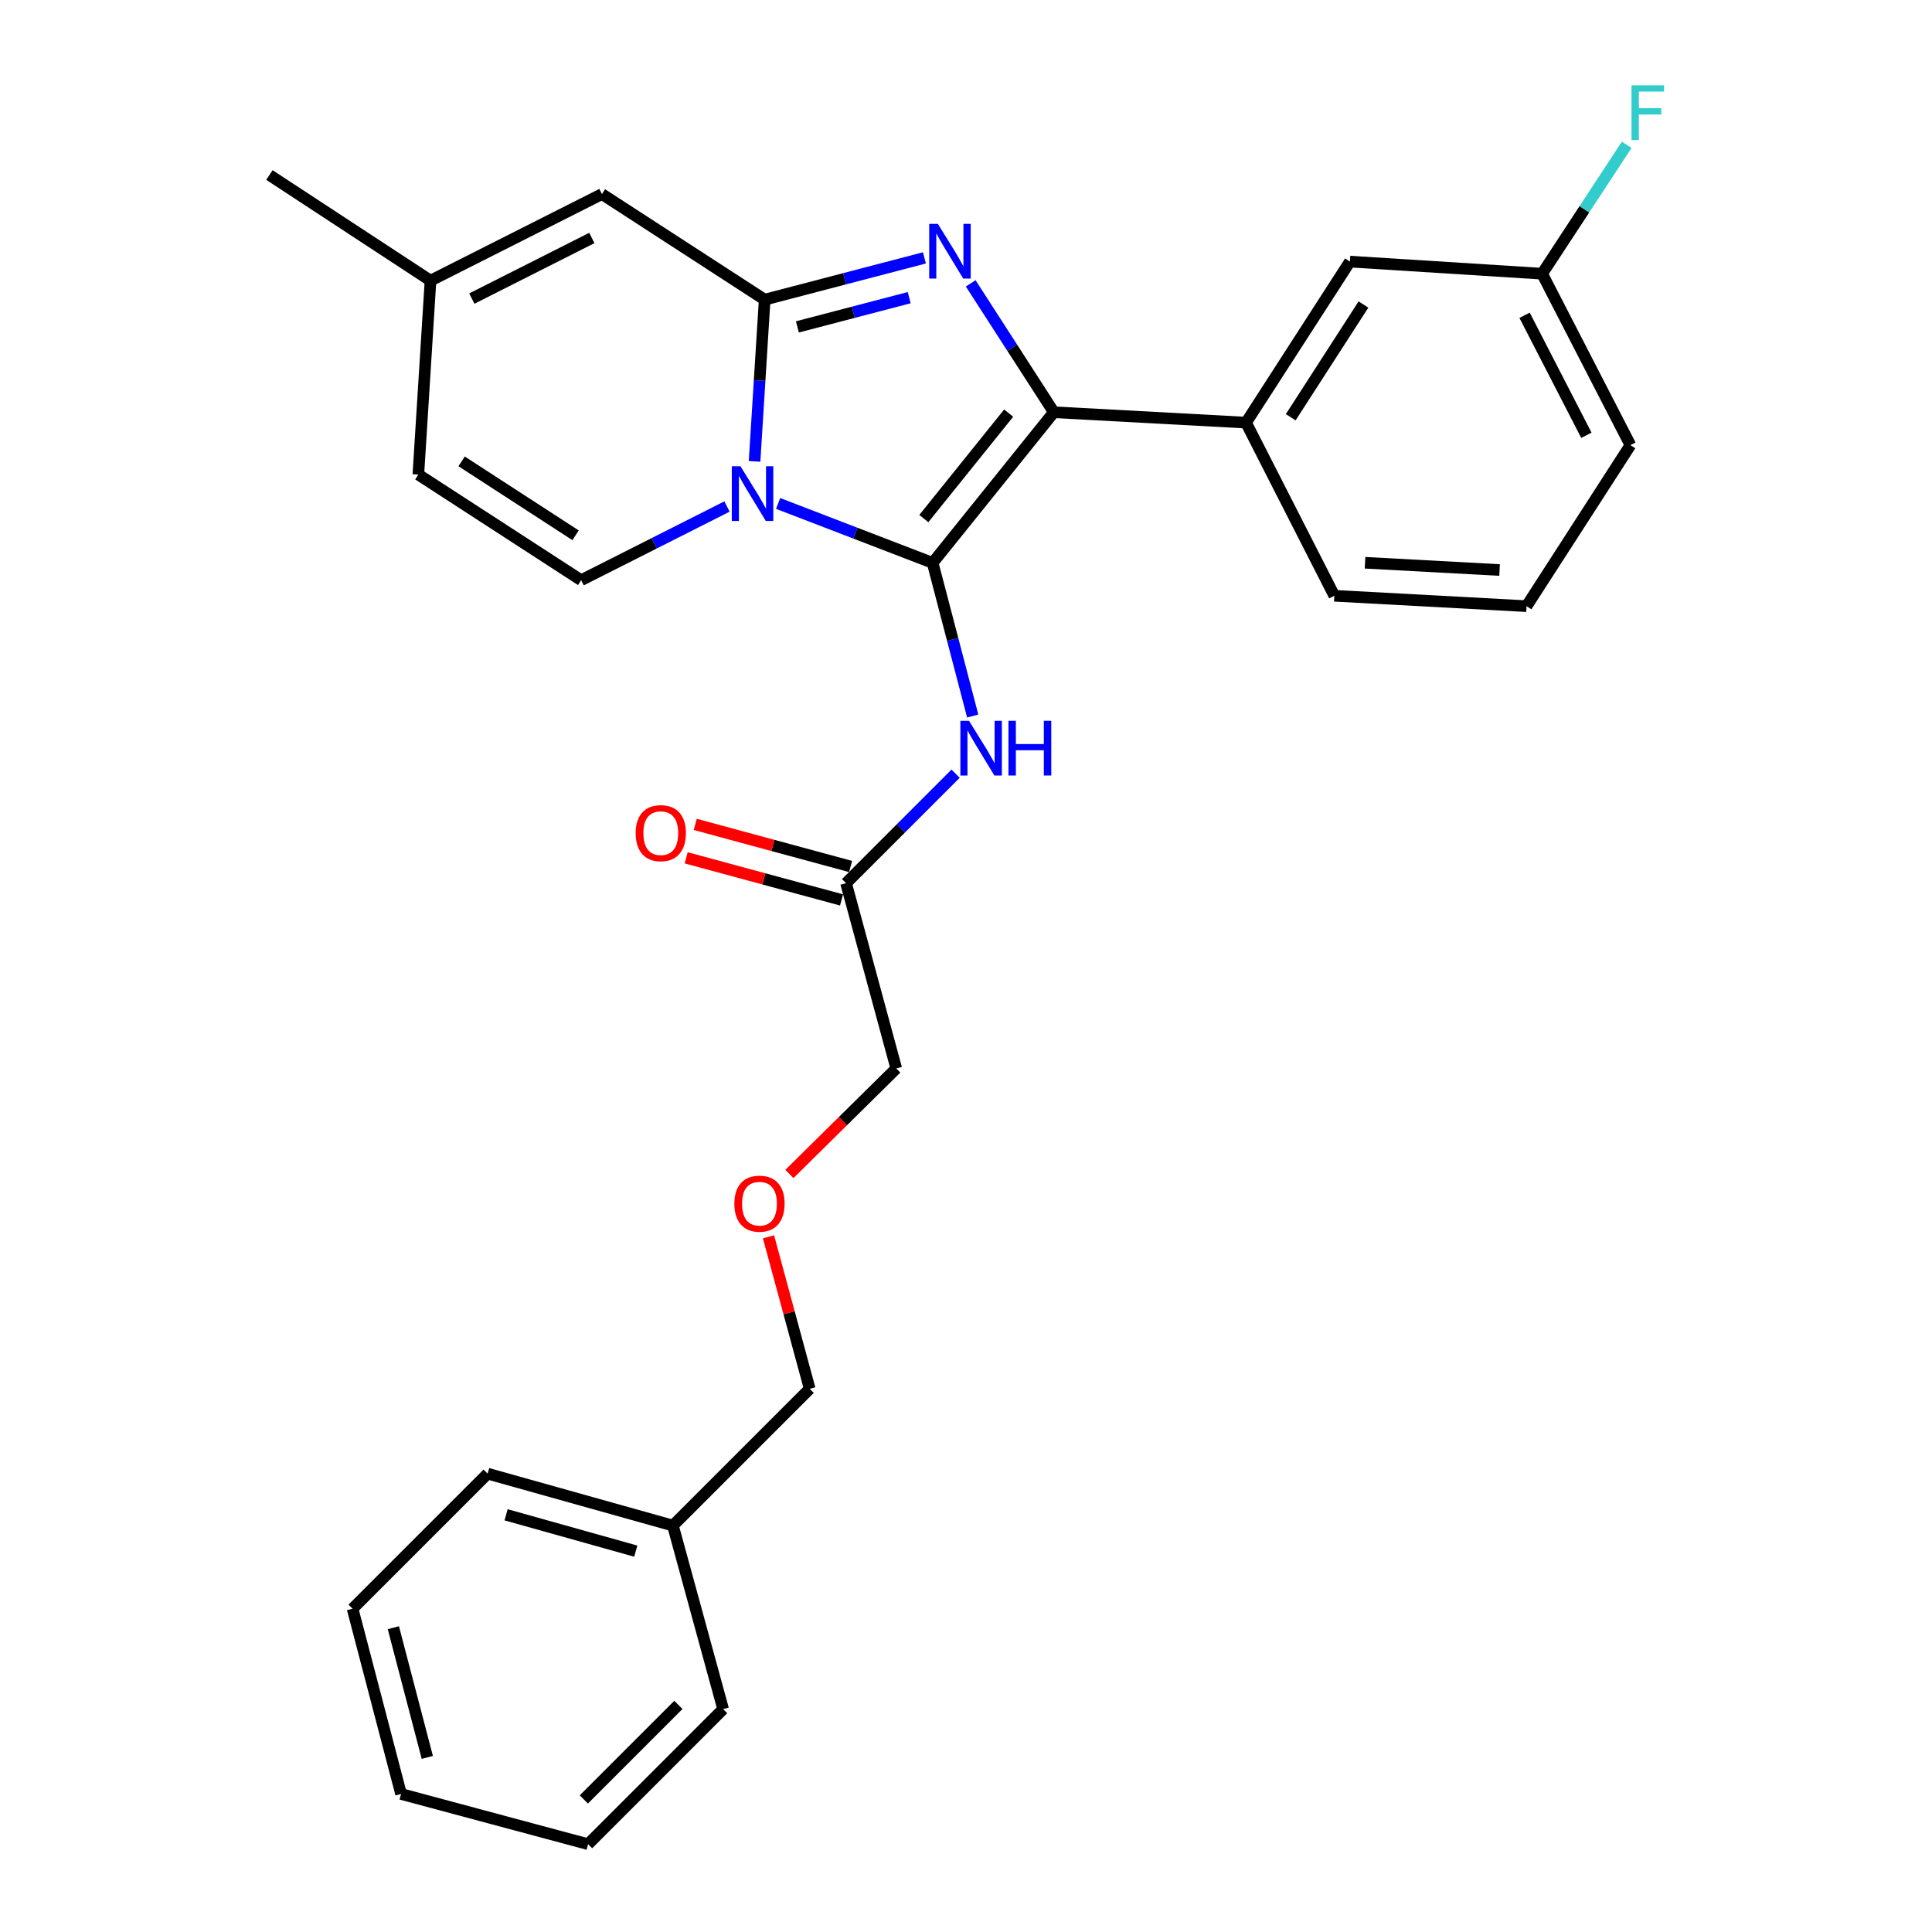 <?xml version='1.0' encoding='iso-8859-1'?>
<svg version='1.1' baseProfile='full'
              xmlns='http://www.w3.org/2000/svg'
                      xmlns:rdkit='http://www.rdkit.org/xml'
                      xmlns:xlink='http://www.w3.org/1999/xlink'
                  xml:space='preserve'
width='1000px' height='1000px' viewBox='0 0 1000 1000'>
<!-- END OF HEADER -->
<rect style='opacity:1.0;fill:#FFFFFF;stroke:none' width='1000' height='1000' x='0' y='0'> </rect>
<path class='bond-0' d='M 463.905,553.035 L 436.248,580.341' style='fill:none;fill-rule:evenodd;stroke:#000000;stroke-width:6px;stroke-linecap:butt;stroke-linejoin:miter;stroke-opacity:1' />
<path class='bond-0' d='M 436.248,580.341 L 408.592,607.648' style='fill:none;fill-rule:evenodd;stroke:#FF0000;stroke-width:6px;stroke-linecap:butt;stroke-linejoin:miter;stroke-opacity:1' />
<path class='bond-1' d='M 463.905,553.035 L 437.921,457.146' style='fill:none;fill-rule:evenodd;stroke:#000000;stroke-width:6px;stroke-linecap:butt;stroke-linejoin:miter;stroke-opacity:1' />
<path class='bond-2' d='M 494.614,400.453 L 466.268,428.8' style='fill:none;fill-rule:evenodd;stroke:#0000FF;stroke-width:6px;stroke-linecap:butt;stroke-linejoin:miter;stroke-opacity:1' />
<path class='bond-2' d='M 466.268,428.8 L 437.921,457.146' style='fill:none;fill-rule:evenodd;stroke:#000000;stroke-width:6px;stroke-linecap:butt;stroke-linejoin:miter;stroke-opacity:1' />
<path class='bond-3' d='M 503.472,370.604 L 493.1,330.973' style='fill:none;fill-rule:evenodd;stroke:#0000FF;stroke-width:6px;stroke-linecap:butt;stroke-linejoin:miter;stroke-opacity:1' />
<path class='bond-3' d='M 493.1,330.973 L 482.728,291.343' style='fill:none;fill-rule:evenodd;stroke:#000000;stroke-width:6px;stroke-linecap:butt;stroke-linejoin:miter;stroke-opacity:1' />
<path class='bond-4' d='M 440.266,448.495 L 400.059,437.597' style='fill:none;fill-rule:evenodd;stroke:#000000;stroke-width:6px;stroke-linecap:butt;stroke-linejoin:miter;stroke-opacity:1' />
<path class='bond-4' d='M 400.059,437.597 L 359.852,426.698' style='fill:none;fill-rule:evenodd;stroke:#FF0000;stroke-width:6px;stroke-linecap:butt;stroke-linejoin:miter;stroke-opacity:1' />
<path class='bond-4' d='M 435.576,465.798 L 395.369,454.899' style='fill:none;fill-rule:evenodd;stroke:#000000;stroke-width:6px;stroke-linecap:butt;stroke-linejoin:miter;stroke-opacity:1' />
<path class='bond-4' d='M 395.369,454.899 L 355.162,444.001' style='fill:none;fill-rule:evenodd;stroke:#FF0000;stroke-width:6px;stroke-linecap:butt;stroke-linejoin:miter;stroke-opacity:1' />
<path class='bond-5' d='M 397.778,640.183 L 408.438,679.511' style='fill:none;fill-rule:evenodd;stroke:#FF0000;stroke-width:6px;stroke-linecap:butt;stroke-linejoin:miter;stroke-opacity:1' />
<path class='bond-5' d='M 408.438,679.511 L 419.098,718.838' style='fill:none;fill-rule:evenodd;stroke:#000000;stroke-width:6px;stroke-linecap:butt;stroke-linejoin:miter;stroke-opacity:1' />
<path class='bond-6' d='M 478.474,133.479 L 437.134,144.289' style='fill:none;fill-rule:evenodd;stroke:#0000FF;stroke-width:6px;stroke-linecap:butt;stroke-linejoin:miter;stroke-opacity:1' />
<path class='bond-6' d='M 437.134,144.289 L 395.793,155.1' style='fill:none;fill-rule:evenodd;stroke:#000000;stroke-width:6px;stroke-linecap:butt;stroke-linejoin:miter;stroke-opacity:1' />
<path class='bond-6' d='M 470.607,154.065 L 441.669,161.633' style='fill:none;fill-rule:evenodd;stroke:#0000FF;stroke-width:6px;stroke-linecap:butt;stroke-linejoin:miter;stroke-opacity:1' />
<path class='bond-6' d='M 441.669,161.633 L 412.731,169.2' style='fill:none;fill-rule:evenodd;stroke:#000000;stroke-width:6px;stroke-linecap:butt;stroke-linejoin:miter;stroke-opacity:1' />
<path class='bond-7' d='M 502.426,146.662 L 523.944,180.017' style='fill:none;fill-rule:evenodd;stroke:#0000FF;stroke-width:6px;stroke-linecap:butt;stroke-linejoin:miter;stroke-opacity:1' />
<path class='bond-7' d='M 523.944,180.017 L 545.462,213.372' style='fill:none;fill-rule:evenodd;stroke:#000000;stroke-width:6px;stroke-linecap:butt;stroke-linejoin:miter;stroke-opacity:1' />
<path class='bond-8' d='M 482.728,291.343 L 442.742,275.962' style='fill:none;fill-rule:evenodd;stroke:#000000;stroke-width:6px;stroke-linecap:butt;stroke-linejoin:miter;stroke-opacity:1' />
<path class='bond-8' d='M 442.742,275.962 L 402.756,260.581' style='fill:none;fill-rule:evenodd;stroke:#0000FF;stroke-width:6px;stroke-linecap:butt;stroke-linejoin:miter;stroke-opacity:1' />
<path class='bond-9' d='M 482.728,291.343 L 545.462,213.372' style='fill:none;fill-rule:evenodd;stroke:#000000;stroke-width:6px;stroke-linecap:butt;stroke-linejoin:miter;stroke-opacity:1' />
<path class='bond-9' d='M 478.171,268.41 L 522.085,213.83' style='fill:none;fill-rule:evenodd;stroke:#000000;stroke-width:6px;stroke-linecap:butt;stroke-linejoin:miter;stroke-opacity:1' />
<path class='bond-10' d='M 545.462,213.372 L 644.946,218.75' style='fill:none;fill-rule:evenodd;stroke:#000000;stroke-width:6px;stroke-linecap:butt;stroke-linejoin:miter;stroke-opacity:1' />
<path class='bond-11' d='M 139.46,90.593 L 222.83,145.26' style='fill:none;fill-rule:evenodd;stroke:#000000;stroke-width:6px;stroke-linecap:butt;stroke-linejoin:miter;stroke-opacity:1' />
<path class='bond-12' d='M 390.561,238.815 L 393.177,196.957' style='fill:none;fill-rule:evenodd;stroke:#0000FF;stroke-width:6px;stroke-linecap:butt;stroke-linejoin:miter;stroke-opacity:1' />
<path class='bond-12' d='M 393.177,196.957 L 395.793,155.1' style='fill:none;fill-rule:evenodd;stroke:#000000;stroke-width:6px;stroke-linecap:butt;stroke-linejoin:miter;stroke-opacity:1' />
<path class='bond-13' d='M 376.294,262.17 L 338.548,281.239' style='fill:none;fill-rule:evenodd;stroke:#0000FF;stroke-width:6px;stroke-linecap:butt;stroke-linejoin:miter;stroke-opacity:1' />
<path class='bond-13' d='M 338.548,281.239 L 300.801,300.307' style='fill:none;fill-rule:evenodd;stroke:#000000;stroke-width:6px;stroke-linecap:butt;stroke-linejoin:miter;stroke-opacity:1' />
<path class='bond-14' d='M 395.793,155.1 L 311.557,100.453' style='fill:none;fill-rule:evenodd;stroke:#000000;stroke-width:6px;stroke-linecap:butt;stroke-linejoin:miter;stroke-opacity:1' />
<path class='bond-15' d='M 311.557,100.453 L 222.83,145.26' style='fill:none;fill-rule:evenodd;stroke:#000000;stroke-width:6px;stroke-linecap:butt;stroke-linejoin:miter;stroke-opacity:1' />
<path class='bond-15' d='M 306.329,123.176 L 244.22,154.541' style='fill:none;fill-rule:evenodd;stroke:#000000;stroke-width:6px;stroke-linecap:butt;stroke-linejoin:miter;stroke-opacity:1' />
<path class='bond-16' d='M 222.83,145.26 L 216.535,245.64' style='fill:none;fill-rule:evenodd;stroke:#000000;stroke-width:6px;stroke-linecap:butt;stroke-linejoin:miter;stroke-opacity:1' />
<path class='bond-17' d='M 216.535,245.64 L 300.801,300.307' style='fill:none;fill-rule:evenodd;stroke:#000000;stroke-width:6px;stroke-linecap:butt;stroke-linejoin:miter;stroke-opacity:1' />
<path class='bond-17' d='M 238.932,238.801 L 297.918,277.067' style='fill:none;fill-rule:evenodd;stroke:#000000;stroke-width:6px;stroke-linecap:butt;stroke-linejoin:miter;stroke-opacity:1' />
<path class='bond-18' d='M 698.716,135.4 L 644.946,218.75' style='fill:none;fill-rule:evenodd;stroke:#000000;stroke-width:6px;stroke-linecap:butt;stroke-linejoin:miter;stroke-opacity:1' />
<path class='bond-18' d='M 705.715,157.621 L 668.076,215.965' style='fill:none;fill-rule:evenodd;stroke:#000000;stroke-width:6px;stroke-linecap:butt;stroke-linejoin:miter;stroke-opacity:1' />
<path class='bond-19' d='M 698.716,135.4 L 798.2,141.674' style='fill:none;fill-rule:evenodd;stroke:#000000;stroke-width:6px;stroke-linecap:butt;stroke-linejoin:miter;stroke-opacity:1' />
<path class='bond-20' d='M 798.2,141.674 L 820.088,108.315' style='fill:none;fill-rule:evenodd;stroke:#000000;stroke-width:6px;stroke-linecap:butt;stroke-linejoin:miter;stroke-opacity:1' />
<path class='bond-20' d='M 820.088,108.315 L 841.975,74.956' style='fill:none;fill-rule:evenodd;stroke:#33CCCC;stroke-width:6px;stroke-linecap:butt;stroke-linejoin:miter;stroke-opacity:1' />
<path class='bond-21' d='M 798.2,141.674 L 843.904,230.402' style='fill:none;fill-rule:evenodd;stroke:#000000;stroke-width:6px;stroke-linecap:butt;stroke-linejoin:miter;stroke-opacity:1' />
<path class='bond-21' d='M 789.119,163.193 L 821.111,225.302' style='fill:none;fill-rule:evenodd;stroke:#000000;stroke-width:6px;stroke-linecap:butt;stroke-linejoin:miter;stroke-opacity:1' />
<path class='bond-22' d='M 644.946,218.75 L 690.649,308.374' style='fill:none;fill-rule:evenodd;stroke:#000000;stroke-width:6px;stroke-linecap:butt;stroke-linejoin:miter;stroke-opacity:1' />
<path class='bond-23' d='M 790.133,313.752 L 690.649,308.374' style='fill:none;fill-rule:evenodd;stroke:#000000;stroke-width:6px;stroke-linecap:butt;stroke-linejoin:miter;stroke-opacity:1' />
<path class='bond-23' d='M 776.178,295.044 L 706.54,291.28' style='fill:none;fill-rule:evenodd;stroke:#000000;stroke-width:6px;stroke-linecap:butt;stroke-linejoin:miter;stroke-opacity:1' />
<path class='bond-24' d='M 790.133,313.752 L 843.904,230.402' style='fill:none;fill-rule:evenodd;stroke:#000000;stroke-width:6px;stroke-linecap:butt;stroke-linejoin:miter;stroke-opacity:1' />
<path class='bond-25' d='M 419.098,718.838 L 348.297,789.639' style='fill:none;fill-rule:evenodd;stroke:#000000;stroke-width:6px;stroke-linecap:butt;stroke-linejoin:miter;stroke-opacity:1' />
<path class='bond-26' d='M 348.297,789.639 L 252.399,762.759' style='fill:none;fill-rule:evenodd;stroke:#000000;stroke-width:6px;stroke-linecap:butt;stroke-linejoin:miter;stroke-opacity:1' />
<path class='bond-26' d='M 329.074,802.868 L 261.945,784.052' style='fill:none;fill-rule:evenodd;stroke:#000000;stroke-width:6px;stroke-linecap:butt;stroke-linejoin:miter;stroke-opacity:1' />
<path class='bond-27' d='M 348.297,789.639 L 374.291,884.641' style='fill:none;fill-rule:evenodd;stroke:#000000;stroke-width:6px;stroke-linecap:butt;stroke-linejoin:miter;stroke-opacity:1' />
<path class='bond-28' d='M 252.399,762.759 L 182.494,832.663' style='fill:none;fill-rule:evenodd;stroke:#000000;stroke-width:6px;stroke-linecap:butt;stroke-linejoin:miter;stroke-opacity:1' />
<path class='bond-29' d='M 182.494,832.663 L 207.592,928.552' style='fill:none;fill-rule:evenodd;stroke:#000000;stroke-width:6px;stroke-linecap:butt;stroke-linejoin:miter;stroke-opacity:1' />
<path class='bond-29' d='M 203.601,842.507 L 221.17,909.629' style='fill:none;fill-rule:evenodd;stroke:#000000;stroke-width:6px;stroke-linecap:butt;stroke-linejoin:miter;stroke-opacity:1' />
<path class='bond-30' d='M 207.592,928.552 L 304.387,954.545' style='fill:none;fill-rule:evenodd;stroke:#000000;stroke-width:6px;stroke-linecap:butt;stroke-linejoin:miter;stroke-opacity:1' />
<path class='bond-31' d='M 304.387,954.545 L 374.291,884.641' style='fill:none;fill-rule:evenodd;stroke:#000000;stroke-width:6px;stroke-linecap:butt;stroke-linejoin:miter;stroke-opacity:1' />
<path class='bond-31' d='M 302.196,931.384 L 351.129,882.45' style='fill:none;fill-rule:evenodd;stroke:#000000;stroke-width:6px;stroke-linecap:butt;stroke-linejoin:miter;stroke-opacity:1' />
<path  class='atom-1' d='M 501.566 373.082
L 510.846 388.082
Q 511.766 389.562, 513.246 392.242
Q 514.726 394.922, 514.806 395.082
L 514.806 373.082
L 518.566 373.082
L 518.566 401.402
L 514.686 401.402
L 504.726 385.002
Q 503.566 383.082, 502.326 380.882
Q 501.126 378.682, 500.766 378.002
L 500.766 401.402
L 497.086 401.402
L 497.086 373.082
L 501.566 373.082
' fill='#0000FF'/>
<path  class='atom-1' d='M 521.966 373.082
L 525.806 373.082
L 525.806 385.122
L 540.286 385.122
L 540.286 373.082
L 544.126 373.082
L 544.126 401.402
L 540.286 401.402
L 540.286 388.322
L 525.806 388.322
L 525.806 401.402
L 521.966 401.402
L 521.966 373.082
' fill='#0000FF'/>
<path  class='atom-3' d='M 329.023 431.232
Q 329.023 424.432, 332.383 420.632
Q 335.743 416.832, 342.023 416.832
Q 348.303 416.832, 351.663 420.632
Q 355.023 424.432, 355.023 431.232
Q 355.023 438.112, 351.623 442.032
Q 348.223 445.912, 342.023 445.912
Q 335.783 445.912, 332.383 442.032
Q 329.023 438.152, 329.023 431.232
M 342.023 442.712
Q 346.343 442.712, 348.663 439.832
Q 351.023 436.912, 351.023 431.232
Q 351.023 425.672, 348.663 422.872
Q 346.343 420.032, 342.023 420.032
Q 337.703 420.032, 335.343 422.832
Q 333.023 425.632, 333.023 431.232
Q 333.023 436.952, 335.343 439.832
Q 337.703 442.712, 342.023 442.712
' fill='#FF0000'/>
<path  class='atom-4' d='M 380.104 623.019
Q 380.104 616.219, 383.464 612.419
Q 386.824 608.619, 393.104 608.619
Q 399.384 608.619, 402.744 612.419
Q 406.104 616.219, 406.104 623.019
Q 406.104 629.899, 402.704 633.819
Q 399.304 637.699, 393.104 637.699
Q 386.864 637.699, 383.464 633.819
Q 380.104 629.939, 380.104 623.019
M 393.104 634.499
Q 397.424 634.499, 399.744 631.619
Q 402.104 628.699, 402.104 623.019
Q 402.104 617.459, 399.744 614.659
Q 397.424 611.819, 393.104 611.819
Q 388.784 611.819, 386.424 614.619
Q 384.104 617.419, 384.104 623.019
Q 384.104 628.739, 386.424 631.619
Q 388.784 634.499, 393.104 634.499
' fill='#FF0000'/>
<path  class='atom-5' d='M 485.432 115.862
L 494.712 130.862
Q 495.632 132.342, 497.112 135.022
Q 498.592 137.702, 498.672 137.862
L 498.672 115.862
L 502.432 115.862
L 502.432 144.182
L 498.552 144.182
L 488.592 127.782
Q 487.432 125.862, 486.192 123.662
Q 484.992 121.462, 484.632 120.782
L 484.632 144.182
L 480.952 144.182
L 480.952 115.862
L 485.432 115.862
' fill='#0000FF'/>
<path  class='atom-9' d='M 383.259 241.33
L 392.539 256.33
Q 393.459 257.81, 394.939 260.49
Q 396.419 263.17, 396.499 263.33
L 396.499 241.33
L 400.259 241.33
L 400.259 269.65
L 396.379 269.65
L 386.419 253.25
Q 385.259 251.33, 384.019 249.13
Q 382.819 246.93, 382.459 246.25
L 382.459 269.65
L 378.779 269.65
L 378.779 241.33
L 383.259 241.33
' fill='#0000FF'/>
<path  class='atom-18' d='M 844.467 44.165
L 861.307 44.165
L 861.307 47.405
L 848.267 47.405
L 848.267 56.005
L 859.867 56.005
L 859.867 59.285
L 848.267 59.285
L 848.267 72.485
L 844.467 72.485
L 844.467 44.165
' fill='#33CCCC'/>
</svg>
